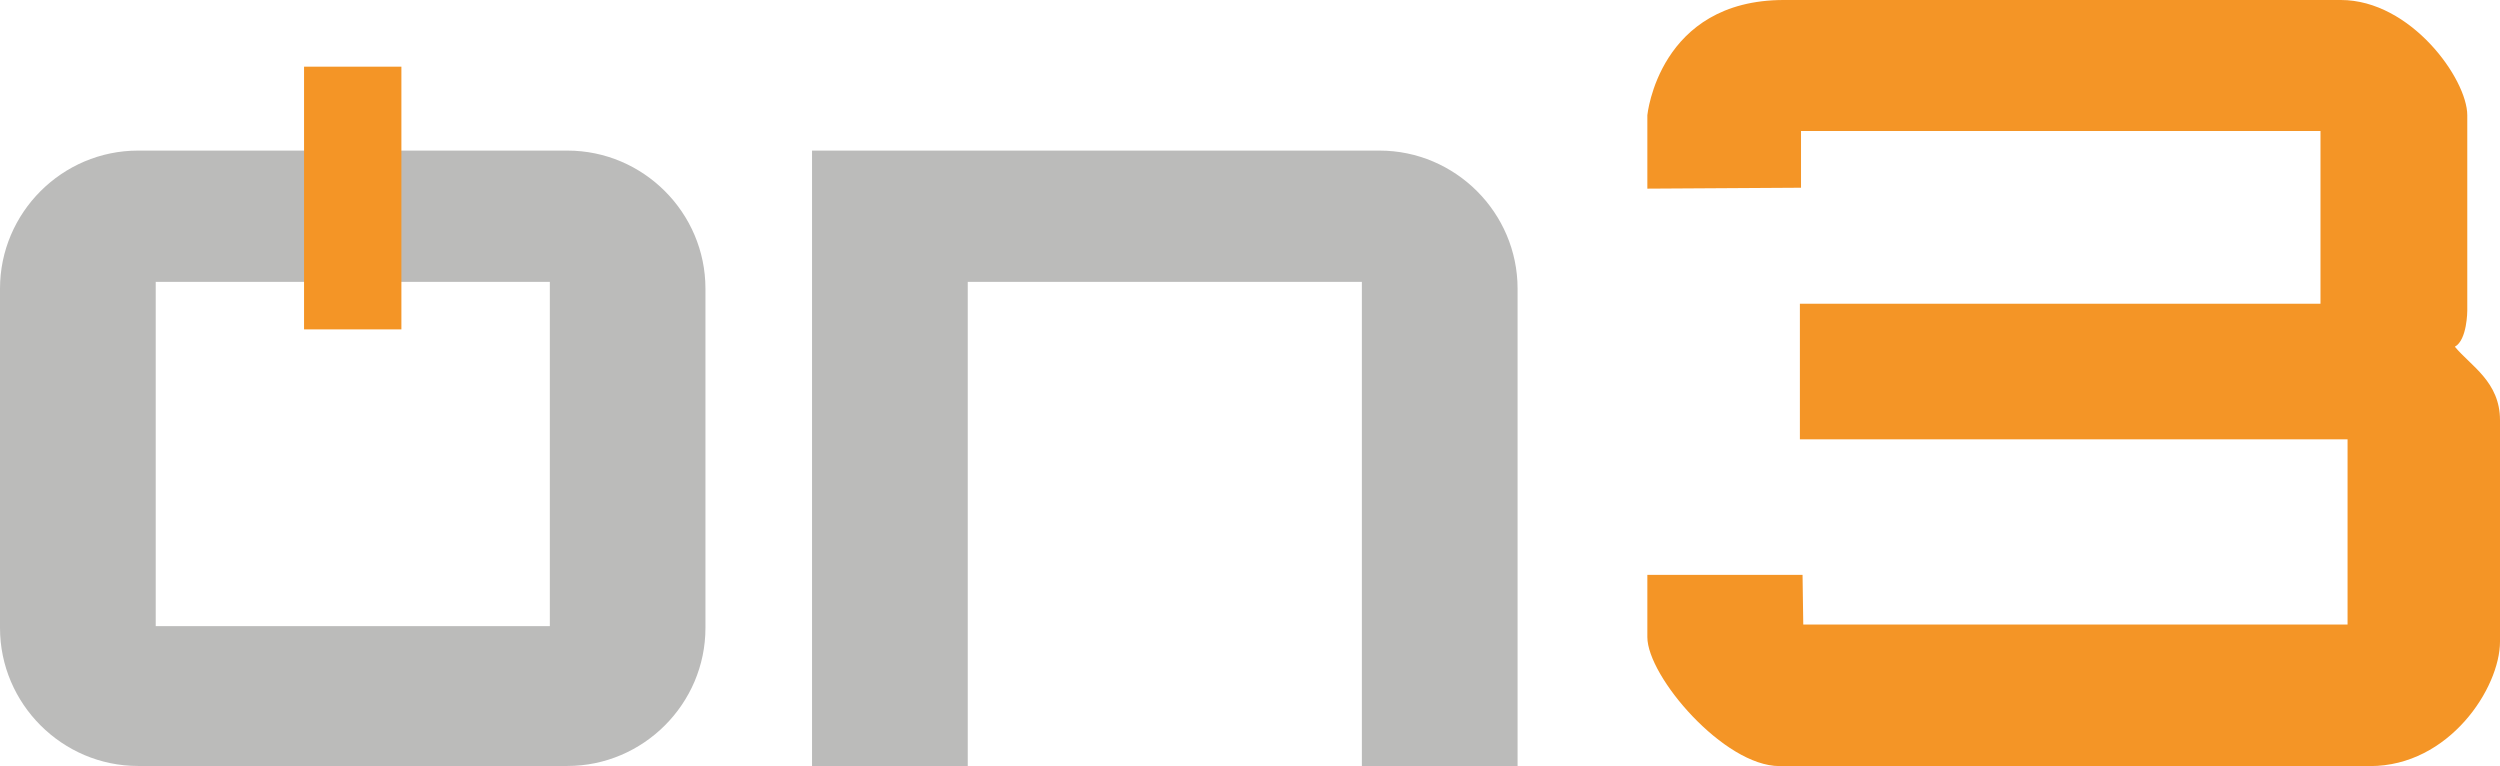<?xml version="1.0" encoding="utf-8"?>
<!-- Generator: Adobe Illustrator 23.0.4, SVG Export Plug-In . SVG Version: 6.00 Build 0)  -->
<svg version="1.1" id="Capa_1" xmlns="http://www.w3.org/2000/svg" xmlns:xlink="http://www.w3.org/1999/xlink" x="0px" y="0px"
	 viewBox="0 0 243.71 74.67" style="enable-background:new 0 0 243.71 74.67;" xml:space="preserve">
<style type="text/css">
	.st0{fill:#BBBBBA;}
	.st1{fill:#F49526;}
</style>
<g>
	<path class="st0" d="M55.31,14.68H13.46C6.06,14.68,0,20.73,0,28.14v33.07c0,7.4,6.06,13.46,13.46,13.46h41.85
		c7.4,0,13.46-6.06,13.46-13.46V28.14C68.77,20.73,62.71,14.68,55.31,14.68z M53.59,61.04H15.18V27.48h38.42V61.04z"/>
</g>
<rect x="29.64" y="6.5" class="st1" width="9.49" height="25.61"/>
<path class="st0" d="M79.16,74.67h15.18V27.48h38.42v47.19h15.18V28.14c0-7.4-6.06-13.46-13.46-13.46H79.16V74.67z"/>
<path class="st1" d="M160.59,18.39v-7.16c0,0,1.1-11.23,13.32-11.23s47.45,0,54.28,0c6.83,0,12.33,7.71,12.33,11.23s0,19.05,0,19.05
	s0,2.86-1.21,3.52c1.54,1.87,4.4,3.41,4.4,7.16c0,3.74,0,17.06,0,21.58s-4.95,12.14-12.66,12.14s-52.18,0-57.58,0
	s-12.88-8.73-12.88-12.58s0-6.06,0-6.06h15.13l0.07,4.84h53.06V42.83h-53.39V29.61h50.75V12.77h-50.64v5.53L160.59,18.39z"/>
</svg>
